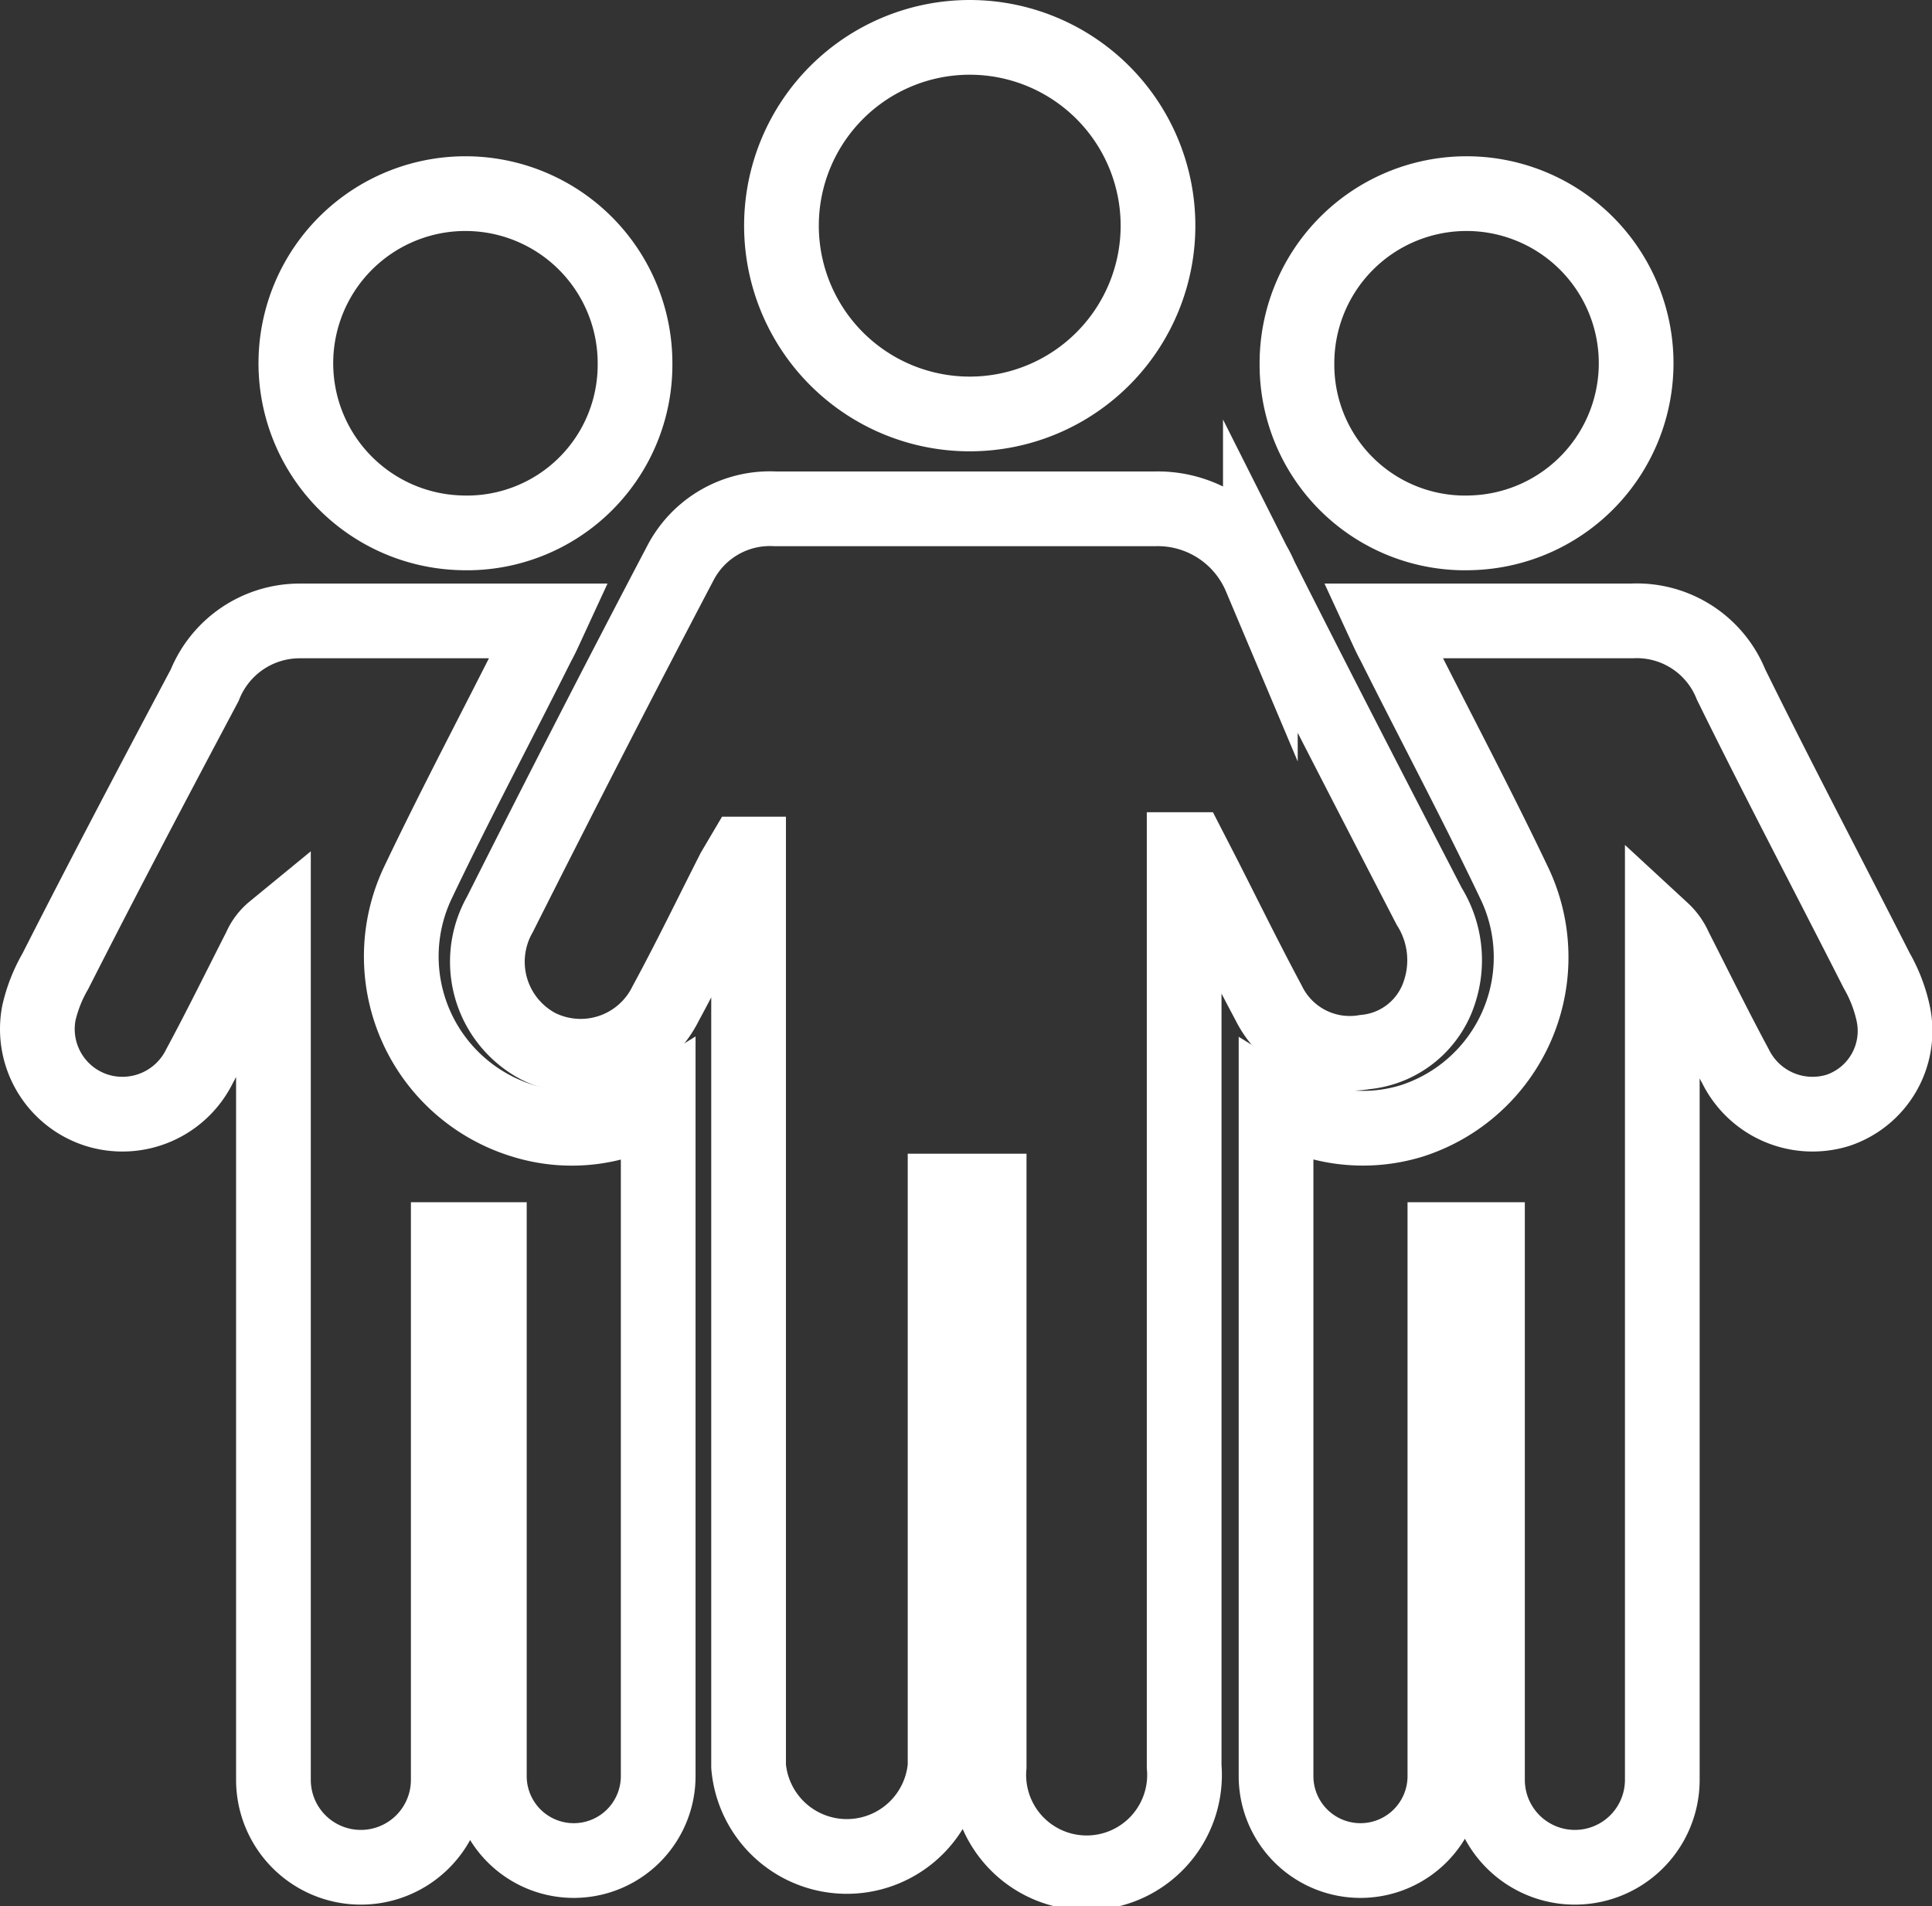 <svg xmlns="http://www.w3.org/2000/svg" xmlns:xlink="http://www.w3.org/1999/xlink" viewBox="0 0 25.86 25.51"><rect x="0" y="0" width="25.86" height="25.51" fill="#333333" stroke="none"/><defs><style>.cls-1,.cls-3{fill:none;}.cls-2{clip-path:url(#clip-path);}.cls-3{stroke:#fff;stroke-miterlimit:10;}</style><clipPath id="clip-path" transform="translate(0 0)"><rect class="cls-1" width="25.86" height="25.51"/></clipPath></defs><g id="Layer_2" data-name="Layer 2"><g id="Layer_1-2" data-name="Layer 1"><g class="cls-2"><path class="cls-3" d="M25.34,13.56a2,2,0,0,0-.22-.57c-.65-1.28-1.32-2.55-1.95-3.83a1.36,1.36,0,0,0-1.33-.85H18.79l-.28,0c.06.13.1.22.15.31.53,1.06,1.09,2.11,1.6,3.18A2.3,2.3,0,0,1,18.9,15a2.22,2.22,0,0,1-1.82-.23v9h0a1.13,1.13,0,1,0,2.26,0h0V16.59h.57v7.23h0a1.17,1.17,0,1,0,2.34,0h0V12.45a.71.71,0,0,1,.17.24c.27.53.53,1.06.81,1.58a1.15,1.15,0,0,0,1.37.59A1.12,1.12,0,0,0,25.34,13.56Z" transform="translate(0 0)"/><path class="cls-3" d="M19.71,7.13a2.27,2.27,0,1,0-2.35-2.25A2.25,2.25,0,0,0,19.71,7.13Z" transform="translate(0 0)"/><path class="cls-3" d="M19.13,12.13c-.76-1.47-1.52-2.94-2.26-4.41a1.49,1.49,0,0,0-1.42-.91H10.38a1.35,1.35,0,0,0-1.27.72c-.82,1.56-1.63,3.14-2.42,4.71A1.28,1.28,0,0,0,7.2,14a1.27,1.27,0,0,0,1.71-.57c.32-.59.61-1.19.91-1.78l.13-.22.07,0V23.64h0v0s0,0,0,0v0h0a1.32,1.32,0,0,0,2.63,0h0V15.94h.59v7.7h0v0a1.31,1.31,0,1,0,2.61,0v0h0V11.37h.08l.18.35c.29.57.57,1.14.87,1.7a1.21,1.21,0,0,0,1.29.66,1.16,1.16,0,0,0,1-.81A1.36,1.36,0,0,0,19.13,12.13Z" transform="translate(0 0)"/><path class="cls-3" d="M13,5.54A2.52,2.52,0,1,0,10.46,3,2.52,2.52,0,0,0,13,5.54Z" transform="translate(0 0)"/><path class="cls-3" d="M.52,13.56A2,2,0,0,1,.74,13c.65-1.28,1.32-2.55,2-3.83A1.37,1.37,0,0,1,4,8.31H7.07l.28,0c-.06.13-.1.22-.15.31-.53,1.06-1.09,2.11-1.6,3.18A2.3,2.3,0,0,0,7,15a2.19,2.19,0,0,0,1.81-.23v9h0a1.13,1.13,0,1,1-2.26,0h0V16.59H6v7.23H6a1.17,1.17,0,1,1-2.34,0h0V12.45a.63.63,0,0,0-.18.24c-.27.53-.53,1.06-.81,1.58a1.15,1.15,0,0,1-1.37.59A1.14,1.14,0,0,1,.52,13.56Z" transform="translate(0 0)"/><path class="cls-3" d="M6.15,7.13A2.27,2.27,0,1,1,8.5,4.88,2.25,2.25,0,0,1,6.15,7.13Z" transform="translate(0 0)"/></g></g></g></svg>